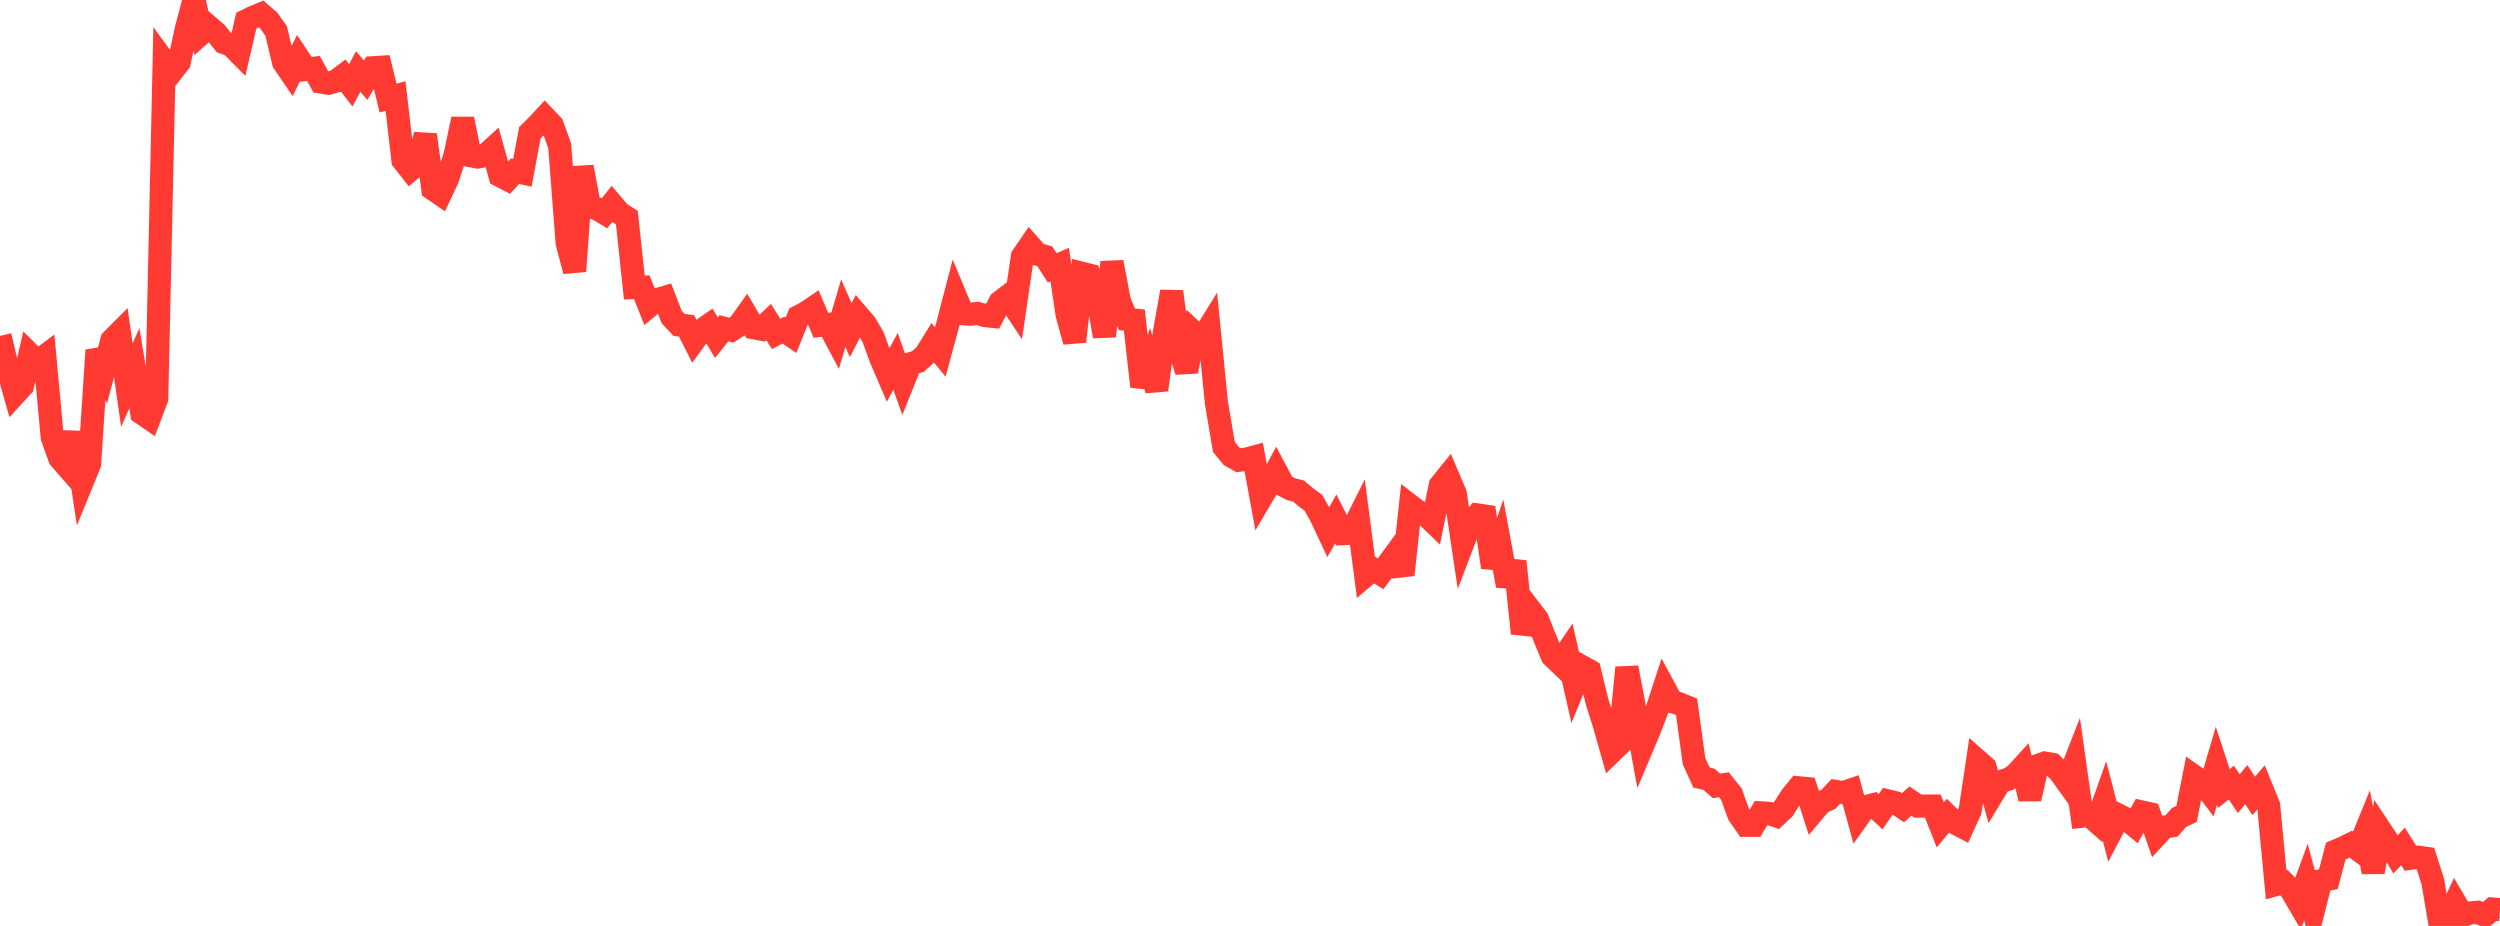 <?xml version="1.0" standalone="no"?>
<!DOCTYPE svg PUBLIC "-//W3C//DTD SVG 1.1//EN" "http://www.w3.org/Graphics/SVG/1.1/DTD/svg11.dtd">

<svg width="135" height="50" viewBox="0 0 135 50" preserveAspectRatio="none" 
  xmlns="http://www.w3.org/2000/svg"
  xmlns:xlink="http://www.w3.org/1999/xlink">


<polyline points="0.0, 18.139 0.403, 19.86 0.806, 21.282 1.209, 20.842 1.612, 19.132 2.015, 19.535 2.418, 19.233 2.821, 23.614 3.224, 24.737 3.627, 25.199 4.03, 23.363 4.433, 26.037 4.836, 25.052 5.239, 18.915 5.642, 19.872 6.045, 18.368 6.448, 17.965 6.851, 20.799 7.254, 19.885 7.657, 22.313 8.06, 22.588 8.463, 21.522 8.866, 3.329 9.269, 3.883 9.672, 3.372 10.075, 1.517 10.478, 0.0 10.881, 1.803 11.284, 1.446 11.687, 1.793 12.09, 2.298 12.493, 2.447 12.896, 2.854 13.299, 1.117 13.701, 0.92 14.104, 0.754 14.507, 1.1 14.91, 1.669 15.313, 3.362 15.716, 3.953 16.119, 3.137 16.522, 3.747 16.925, 3.694 17.328, 4.429 17.731, 4.495 18.134, 4.383 18.537, 4.082 18.94, 4.607 19.343, 3.862 19.746, 4.33 20.149, 3.658 20.552, 3.633 20.955, 5.295 21.358, 5.182 21.761, 8.65 22.164, 9.164 22.567, 8.818 22.97, 7.279 23.373, 10.203 23.776, 10.48 24.179, 9.624 24.582, 8.348 24.985, 6.426 25.388, 8.402 25.791, 8.478 26.194, 8.404 26.597, 8.035 27.0, 9.482 27.403, 9.69 27.806, 9.244 28.209, 9.333 28.612, 7.172 29.015, 6.771 29.418, 6.335 29.821, 6.76 30.224, 7.877 30.627, 13.117 31.03, 14.641 31.433, 9.015 31.836, 11.159 32.239, 11.273 32.642, 11.513 33.045, 11.016 33.448, 11.491 33.851, 11.751 34.254, 15.527 34.657, 15.51 35.06, 16.523 35.463, 16.189 35.866, 16.069 36.269, 17.117 36.672, 17.547 37.075, 17.596 37.478, 18.394 37.881, 17.842 38.284, 17.56 38.687, 18.234 39.09, 17.725 39.493, 17.83 39.896, 17.572 40.299, 17.009 40.701, 17.698 41.104, 17.773 41.507, 17.39 41.91, 18.031 42.313, 17.825 42.716, 18.104 43.119, 17.102 43.522, 16.889 43.925, 16.617 44.328, 17.563 44.731, 17.516 45.134, 18.275 45.537, 16.908 45.94, 17.828 46.343, 17.044 46.746, 17.515 47.149, 18.207 47.552, 19.318 47.955, 20.258 48.358, 19.512 48.761, 20.644 49.164, 19.64 49.567, 19.525 49.97, 19.16 50.373, 18.514 50.776, 19.005 51.179, 17.521 51.582, 15.971 51.985, 16.937 52.388, 16.967 52.791, 16.927 53.194, 17.039 53.597, 17.083 54.0, 16.316 54.403, 16.008 54.806, 16.616 55.209, 13.857 55.612, 13.269 56.015, 13.726 56.418, 13.839 56.821, 14.466 57.224, 14.286 57.627, 17 58.03, 18.443 58.433, 14.76 58.836, 14.86 59.239, 15.874 59.642, 18.161 60.045, 14.156 60.448, 16.269 60.851, 17.24 61.254, 17.283 61.657, 20.867 62.06, 19.723 62.463, 21.057 62.866, 18.021 63.269, 15.748 63.672, 18.769 64.075, 20.054 64.478, 17.966 64.881, 18.349 65.284, 17.697 65.687, 21.755 66.09, 24.135 66.493, 24.628 66.896, 24.855 67.299, 24.795 67.701, 24.686 68.104, 26.877 68.507, 26.192 68.91, 25.446 69.313, 26.208 69.716, 26.415 70.119, 26.517 70.522, 26.858 70.925, 27.152 71.328, 27.872 71.731, 28.729 72.134, 28.021 72.537, 28.816 72.94, 28.796 73.343, 27.992 73.746, 31.071 74.149, 30.731 74.552, 30.984 74.955, 30.454 75.358, 29.906 75.761, 31.038 76.164, 27.311 76.567, 27.62 76.97, 27.779 77.373, 28.169 77.776, 26.205 78.179, 25.708 78.582, 26.654 78.985, 29.352 79.388, 28.295 79.791, 27.808 80.194, 27.868 80.597, 30.634 81.0, 29.445 81.403, 31.629 81.806, 30.316 82.209, 34.205 82.612, 32.908 83.015, 33.433 83.418, 34.449 83.821, 35.422 84.224, 35.809 84.627, 35.213 85.03, 36.981 85.433, 36.002 85.836, 36.227 86.239, 37.883 86.642, 39.16 87.045, 40.582 87.448, 40.192 87.851, 36.053 88.254, 38.166 88.657, 40.384 89.06, 39.432 89.463, 38.373 89.866, 37.138 90.269, 37.884 90.672, 38.002 91.075, 38.166 91.478, 41.105 91.881, 41.988 92.284, 42.078 92.687, 42.438 93.09, 42.375 93.493, 42.877 93.896, 43.988 94.299, 44.566 94.701, 44.565 95.104, 43.896 95.507, 43.921 95.91, 44.056 96.313, 43.673 96.716, 43.034 97.119, 42.539 97.522, 42.578 97.925, 43.823 98.328, 43.344 98.731, 43.162 99.134, 42.737 99.537, 42.8 99.94, 42.664 100.343, 44.127 100.746, 43.563 101.149, 43.458 101.552, 43.834 101.955, 43.251 102.358, 43.349 102.761, 43.615 103.164, 43.258 103.567, 43.531 103.97, 43.529 104.373, 43.527 104.776, 44.546 105.179, 44.054 105.582, 44.445 105.985, 44.655 106.388, 43.769 106.791, 41.08 107.194, 41.435 107.597, 42.886 108.0, 42.218 108.403, 42.096 108.806, 41.866 109.209, 41.426 109.612, 43.135 110.015, 41.345 110.418, 41.207 110.821, 41.277 111.224, 41.682 111.627, 42.242 112.03, 41.214 112.433, 44.076 112.836, 44.031 113.239, 44.389 113.642, 43.248 114.045, 44.811 114.448, 44.044 114.851, 44.246 115.254, 44.576 115.657, 43.847 116.06, 43.937 116.463, 45.1 116.866, 44.666 117.269, 44.596 117.672, 44.139 118.075, 43.952 118.478, 41.918 118.881, 42.201 119.284, 42.728 119.687, 41.352 120.09, 42.581 120.493, 42.258 120.896, 42.857 121.299, 42.366 121.701, 42.981 122.104, 42.512 122.507, 43.498 122.91, 47.761 123.313, 47.649 123.716, 48.049 124.119, 48.74 124.522, 47.637 124.925, 49.155 125.328, 47.562 125.731, 47.477 126.134, 45.957 126.537, 45.784 126.94, 45.586 127.343, 45.882 127.746, 44.89 128.149, 47.093 128.552, 44.84 128.955, 45.447 129.358, 46.134 129.761, 45.707 130.164, 46.346 130.567, 46.288 130.97, 46.344 131.373, 47.607 131.776, 50.0 132.179, 49.622 132.582, 48.753 132.985, 49.439 133.388, 49.302 133.791, 49.264 134.194, 49.433 134.597, 49.087 135.0, 49.122" fill="none" stroke="#ff3a33" stroke-width="1.25"/>

</svg>